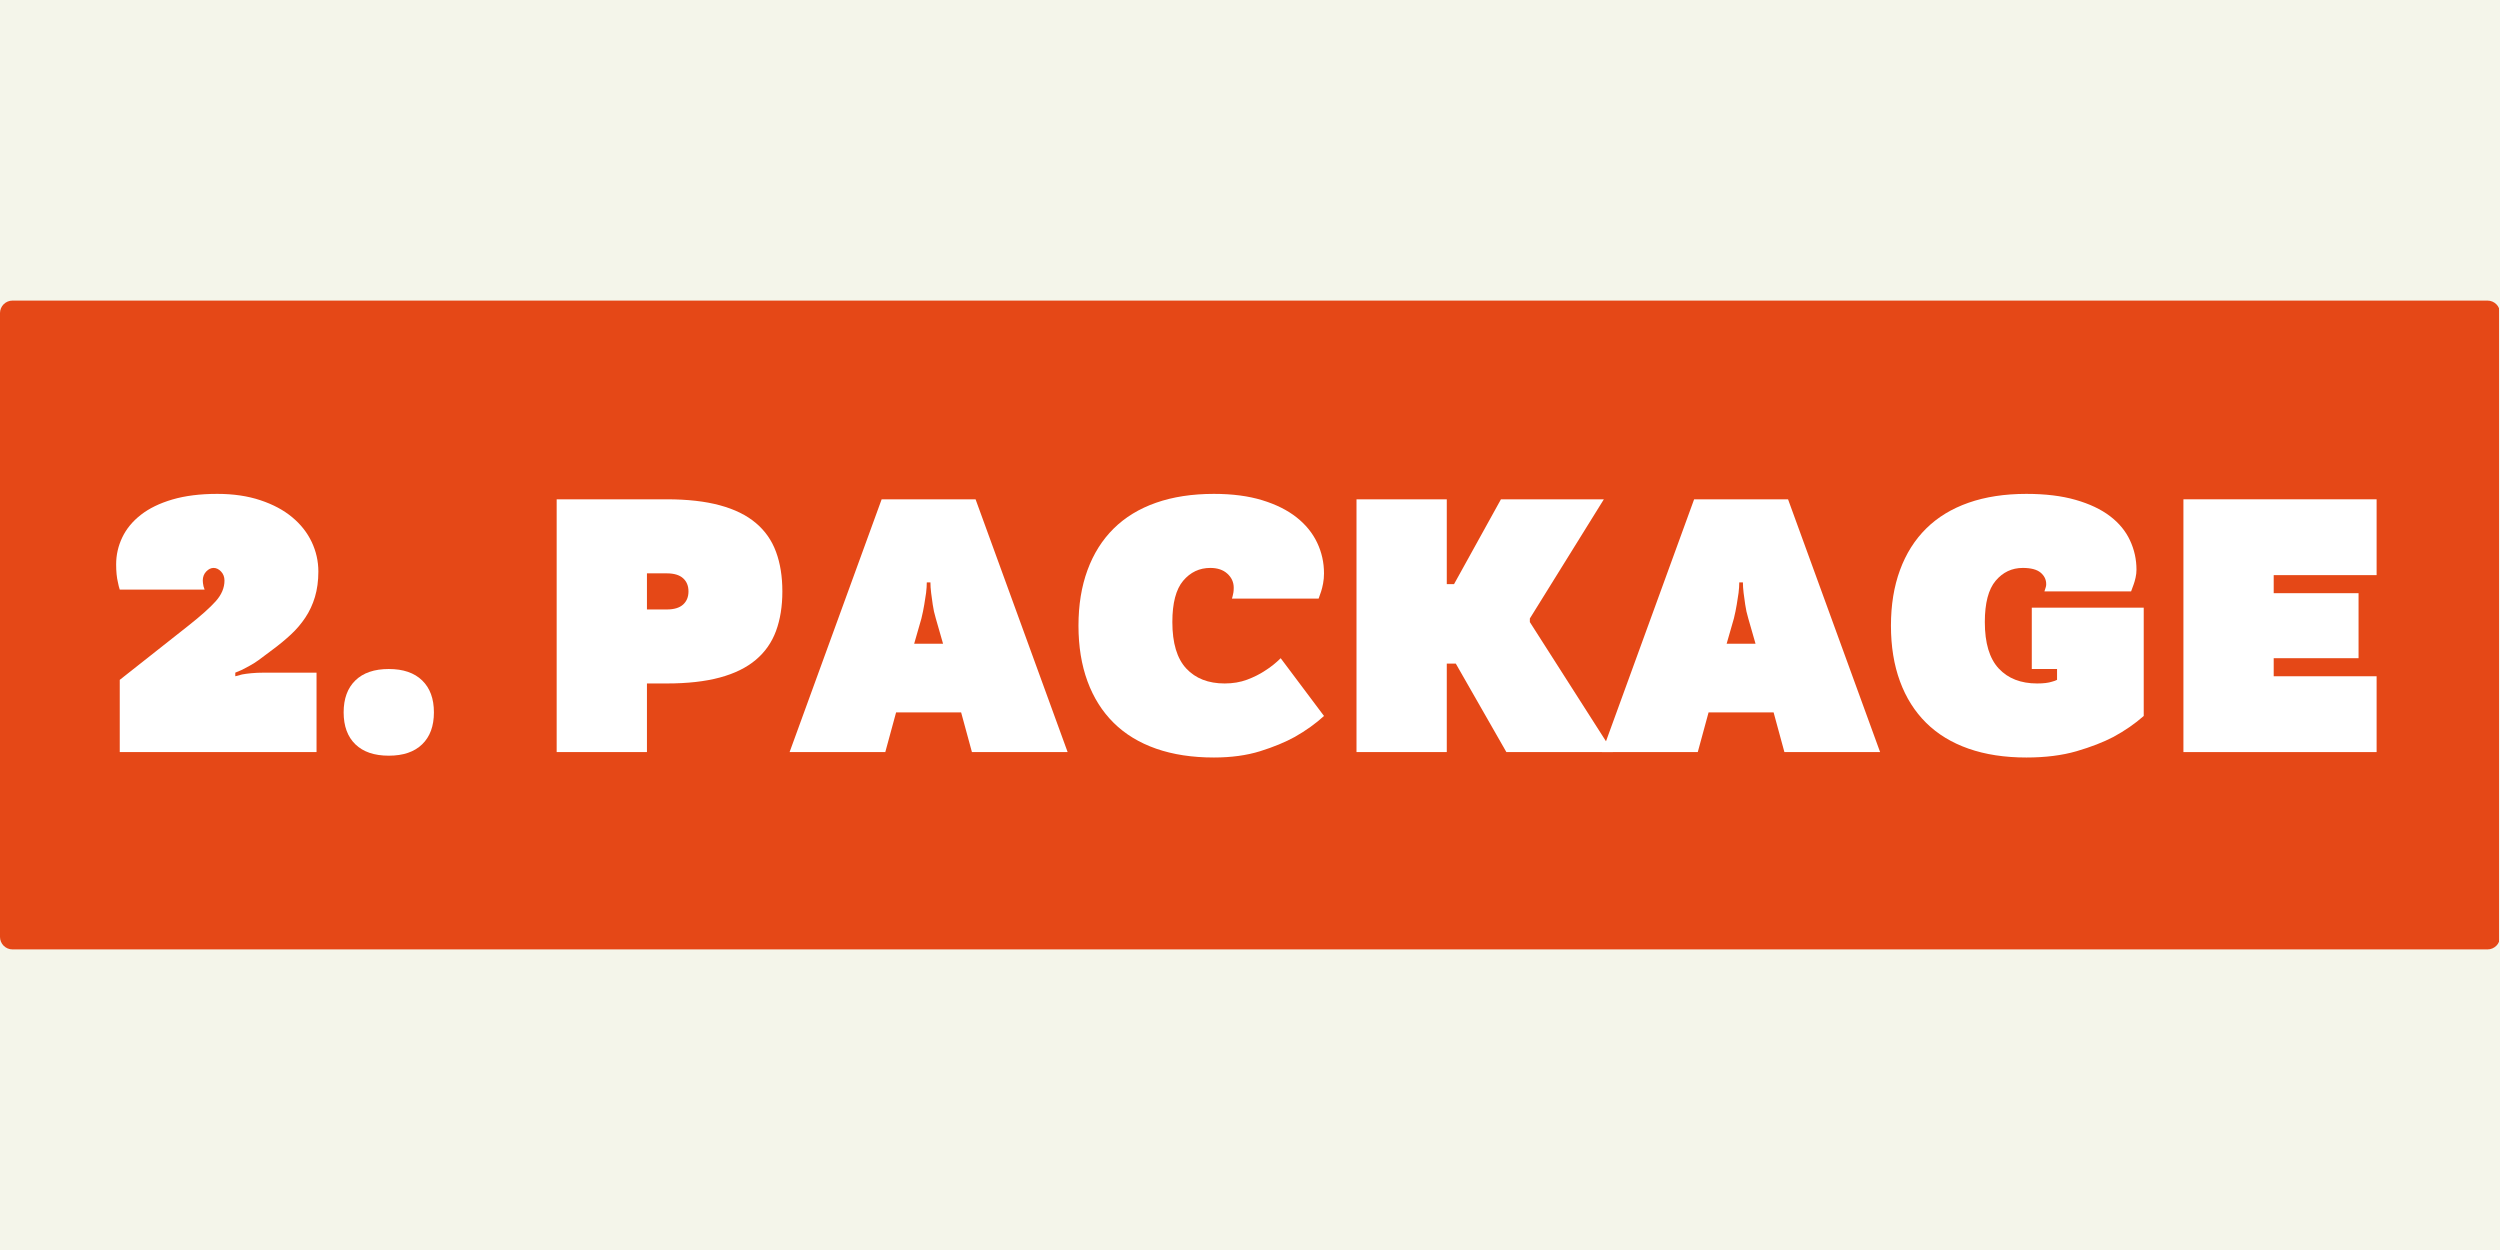 <svg version="1.0" preserveAspectRatio="xMidYMid meet" height="600" viewBox="0 0 900 450" zoomAndPan="magnify" width="1200" xmlns:xlink="http://www.w3.org/1999/xlink" xmlns="http://www.w3.org/2000/svg"><defs><g></g><clipPath id="bf5cfa6441"><path clip-rule="nonzero" d="M 0 108.211 L 900 108.211 L 900 341.789 L 0 341.789 Z M 0 108.211"></path></clipPath><clipPath id="43e79f958d"><path clip-rule="nonzero" d="M 4.5 108.211 L 895.5 108.211 C 896.695 108.211 897.84 108.688 898.684 109.531 C 899.527 110.375 900 111.52 900 112.711 L 900 337.289 C 900 338.48 899.527 339.625 898.684 340.469 C 897.84 341.316 896.695 341.789 895.5 341.789 L 4.5 341.789 C 3.305 341.789 2.16 341.316 1.316 340.469 C 0.473 339.625 0 338.48 0 337.289 L 0 112.711 C 0 111.52 0.473 110.375 1.316 109.531 C 2.16 108.688 3.305 108.211 4.5 108.211 Z M 4.5 108.211"></path></clipPath></defs><rect fill-opacity="1" height="540" y="-45" fill="#ffffff" width="1080" x="-90"></rect><rect fill-opacity="1" height="540" y="-45" fill="#f4f5ea" width="1080" x="-90"></rect><g clip-path="url(#bf5cfa6441)"><g clip-path="url(#43e79f958d)"><path fill-rule="nonzero" fill-opacity="1" d="M 0 108.211 L 899.637 108.211 L 899.637 341.789 L 0 341.789 Z M 0 108.211" fill="#e54817"></path></g></g><g fill-opacity="1" fill="#ffffff"><g transform="translate(37.907, 270.75)"><g><path d="M 5.203 -26 L 29.906 -45.5 C 34.406 -49.051 37.695 -51.992 39.781 -54.328 C 41.863 -56.672 42.906 -59.145 42.906 -61.75 C 42.906 -63.051 42.492 -64.133 41.672 -65 C 40.848 -65.863 39.957 -66.297 39 -66.297 C 38.039 -66.297 37.148 -65.863 36.328 -65 C 35.504 -64.133 35.094 -63.051 35.094 -61.75 C 35.094 -61.227 35.18 -60.535 35.359 -59.672 C 35.441 -59.328 35.57 -58.938 35.75 -58.5 L 5.203 -58.5 C 4.941 -59.281 4.723 -60.145 4.547 -61.094 C 4.117 -62.832 3.906 -65 3.906 -67.594 C 3.906 -70.977 4.641 -74.207 6.109 -77.281 C 7.578 -80.363 9.805 -83.07 12.797 -85.406 C 15.797 -87.75 19.586 -89.594 24.172 -90.938 C 28.766 -92.281 34.141 -92.953 40.297 -92.953 C 46.109 -92.953 51.285 -92.191 55.828 -90.672 C 60.379 -89.16 64.191 -87.125 67.266 -84.562 C 70.348 -82.008 72.691 -79.039 74.297 -75.656 C 75.898 -72.281 76.703 -68.727 76.703 -65 C 76.703 -61.625 76.289 -58.566 75.469 -55.828 C 74.645 -53.098 73.492 -50.629 72.016 -48.422 C 70.547 -46.211 68.832 -44.195 66.875 -42.375 C 64.926 -40.562 62.785 -38.785 60.453 -37.047 L 55.25 -33.156 C 54.039 -32.281 52.938 -31.582 51.938 -31.062 C 50.938 -30.551 50.047 -30.078 49.266 -29.641 C 48.316 -29.203 47.492 -28.852 46.797 -28.594 L 46.797 -27.297 C 47.492 -27.473 48.316 -27.691 49.266 -27.953 C 50.129 -28.117 51.211 -28.266 52.516 -28.391 C 53.816 -28.523 55.379 -28.594 57.203 -28.594 L 76.047 -28.594 L 76.047 0 L 5.203 0 Z M 5.203 -26"></path></g></g></g><g fill-opacity="1" fill="#ffffff"><g transform="translate(119.805, 270.75)"><g><path d="M 20.156 1.297 C 14.945 1.297 10.938 -0.066 8.125 -2.797 C 5.312 -5.523 3.906 -9.359 3.906 -14.297 C 3.906 -19.234 5.312 -23.066 8.125 -25.797 C 10.938 -28.535 14.945 -29.906 20.156 -29.906 C 25.352 -29.906 29.359 -28.535 32.172 -25.797 C 34.992 -23.066 36.406 -19.234 36.406 -14.297 C 36.406 -9.359 34.992 -5.523 32.172 -2.797 C 29.359 -0.066 25.352 1.297 20.156 1.297 Z M 20.156 1.297"></path></g></g></g><g fill-opacity="1" fill="#ffffff"><g transform="translate(160.104, 270.75)"><g></g></g></g><g fill-opacity="1" fill="#ffffff"><g transform="translate(192.603, 270.75)"><g><path d="M 7.797 -91 L 47.453 -91 C 54.898 -91 61.266 -90.281 66.547 -88.844 C 71.836 -87.414 76.148 -85.297 79.484 -82.484 C 82.828 -79.672 85.254 -76.203 86.766 -72.078 C 88.285 -67.961 89.047 -63.219 89.047 -57.844 C 89.047 -52.477 88.285 -47.734 86.766 -43.609 C 85.254 -39.492 82.828 -36.023 79.484 -33.203 C 76.148 -30.391 71.836 -28.27 66.547 -26.844 C 61.266 -25.414 54.898 -24.703 47.453 -24.703 L 40.297 -24.703 L 40.297 0 L 7.797 0 Z M 47.453 -51.344 C 50.047 -51.344 51.992 -51.926 53.297 -53.094 C 54.598 -54.27 55.25 -55.852 55.25 -57.844 C 55.25 -59.844 54.598 -61.426 53.297 -62.594 C 51.992 -63.758 50.047 -64.344 47.453 -64.344 L 40.297 -64.344 L 40.297 -51.344 Z M 47.453 -51.344"></path></g></g></g><g fill-opacity="1" fill="#ffffff"><g transform="translate(285.55, 270.75)"><g><path d="M 31.844 -91 L 65.656 -91 L 98.797 0 L 64.344 0 L 60.453 -14.297 L 37.047 -14.297 L 33.156 0 L -1.297 0 Z M 53.953 -39 L 51.344 -48.094 C 50.82 -49.832 50.453 -51.504 50.234 -53.109 C 50.023 -54.711 49.832 -56.117 49.656 -57.328 C 49.488 -58.711 49.406 -59.969 49.406 -61.094 L 48.094 -61.094 C 48.094 -59.969 48.008 -58.711 47.844 -57.328 C 47.664 -56.117 47.445 -54.711 47.188 -53.109 C 46.926 -51.504 46.582 -49.832 46.156 -48.094 L 43.547 -39 Z M 53.953 -39"></path></g></g></g><g fill-opacity="1" fill="#ffffff"><g transform="translate(383.047, 270.75)"><g><path d="M 53.953 1.953 C 46.148 1.953 39.211 0.891 33.141 -1.234 C 27.078 -3.359 21.988 -6.457 17.875 -10.531 C 13.758 -14.602 10.617 -19.582 8.453 -25.469 C 6.285 -31.363 5.203 -38.039 5.203 -45.5 C 5.203 -52.957 6.285 -59.629 8.453 -65.516 C 10.617 -71.41 13.758 -76.395 17.875 -80.469 C 21.988 -84.539 27.078 -87.641 33.141 -89.766 C 39.211 -91.891 46.148 -92.953 53.953 -92.953 C 60.617 -92.953 66.422 -92.191 71.359 -90.672 C 76.305 -89.16 80.426 -87.102 83.719 -84.5 C 87.008 -81.895 89.477 -78.859 91.125 -75.391 C 92.77 -71.93 93.594 -68.25 93.594 -64.344 C 93.594 -63.051 93.484 -61.836 93.266 -60.703 C 93.055 -59.578 92.82 -58.625 92.562 -57.844 C 92.219 -56.895 91.914 -56.031 91.656 -55.25 L 60.453 -55.25 C 60.535 -55.508 60.617 -55.812 60.703 -56.156 C 60.797 -56.508 60.883 -56.922 60.969 -57.391 C 61.051 -57.867 61.094 -58.457 61.094 -59.156 C 61.094 -61.145 60.332 -62.832 58.812 -64.219 C 57.301 -65.602 55.25 -66.297 52.656 -66.297 C 48.75 -66.297 45.492 -64.754 42.891 -61.672 C 40.297 -58.598 39 -53.641 39 -46.797 C 39 -39.254 40.664 -33.688 44 -30.094 C 47.344 -26.5 51.957 -24.703 57.844 -24.703 C 60.789 -24.703 63.477 -25.156 65.906 -26.062 C 68.332 -26.977 70.457 -28.039 72.281 -29.25 C 74.363 -30.551 76.27 -32.066 78 -33.797 L 93.594 -13 C 90.562 -10.227 87.051 -7.711 83.062 -5.453 C 79.602 -3.547 75.445 -1.832 70.594 -0.312 C 65.738 1.195 60.191 1.953 53.953 1.953 Z M 53.953 1.953"></path></g></g></g><g fill-opacity="1" fill="#ffffff"><g transform="translate(480.544, 270.75)"><g><path d="M 7.797 -91 L 40.297 -91 L 40.297 -60.453 L 42.906 -60.453 L 59.797 -91 L 96.844 -91 L 70.203 -48.094 L 70.203 -46.797 L 100.094 0 L 61.75 0 L 43.547 -31.844 L 40.297 -31.844 L 40.297 0 L 7.797 0 Z M 7.797 -91"></path></g></g></g><g fill-opacity="1" fill="#ffffff"><g transform="translate(578.041, 270.75)"><g><path d="M 31.844 -91 L 65.656 -91 L 98.797 0 L 64.344 0 L 60.453 -14.297 L 37.047 -14.297 L 33.156 0 L -1.297 0 Z M 53.953 -39 L 51.344 -48.094 C 50.82 -49.832 50.453 -51.504 50.234 -53.109 C 50.023 -54.711 49.832 -56.117 49.656 -57.328 C 49.488 -58.711 49.406 -59.969 49.406 -61.094 L 48.094 -61.094 C 48.094 -59.969 48.008 -58.711 47.844 -57.328 C 47.664 -56.117 47.445 -54.711 47.188 -53.109 C 46.926 -51.504 46.582 -49.832 46.156 -48.094 L 43.547 -39 Z M 53.953 -39"></path></g></g></g><g fill-opacity="1" fill="#ffffff"><g transform="translate(675.538, 270.75)"><g><path d="M 53.953 1.953 C 46.148 1.953 39.211 0.891 33.141 -1.234 C 27.078 -3.359 21.988 -6.457 17.875 -10.531 C 13.758 -14.602 10.617 -19.582 8.453 -25.469 C 6.285 -31.363 5.203 -38.039 5.203 -45.5 C 5.203 -52.957 6.285 -59.629 8.453 -65.516 C 10.617 -71.41 13.758 -76.395 17.875 -80.469 C 21.988 -84.539 27.078 -87.641 33.141 -89.766 C 39.211 -91.891 46.148 -92.953 53.953 -92.953 C 60.797 -92.953 66.707 -92.234 71.688 -90.797 C 76.676 -89.367 80.797 -87.422 84.047 -84.953 C 87.297 -82.484 89.695 -79.578 91.25 -76.234 C 92.812 -72.898 93.594 -69.375 93.594 -65.656 C 93.594 -64.695 93.484 -63.738 93.266 -62.781 C 93.055 -61.832 92.82 -61.008 92.562 -60.312 C 92.219 -59.445 91.914 -58.625 91.656 -57.844 L 60.453 -57.844 C 60.535 -58.02 60.617 -58.281 60.703 -58.625 C 60.797 -58.883 60.883 -59.164 60.969 -59.469 C 61.051 -59.781 61.094 -60.109 61.094 -60.453 C 61.094 -62.098 60.422 -63.484 59.078 -64.609 C 57.734 -65.734 55.594 -66.297 52.656 -66.297 C 48.75 -66.297 45.492 -64.754 42.891 -61.672 C 40.297 -58.598 39 -53.641 39 -46.797 C 39 -39.254 40.664 -33.688 44 -30.094 C 47.344 -26.5 51.957 -24.703 57.844 -24.703 C 60.102 -24.703 61.883 -24.914 63.188 -25.344 C 63.875 -25.52 64.477 -25.738 65 -26 L 65 -29.906 L 55.906 -29.906 L 55.906 -52 L 96.203 -52 L 96.203 -13 C 93.078 -10.227 89.438 -7.711 85.281 -5.453 C 81.633 -3.547 77.211 -1.832 72.016 -0.312 C 66.816 1.195 60.797 1.953 53.953 1.953 Z M 53.953 1.953"></path></g></g></g><g fill-opacity="1" fill="#ffffff"><g transform="translate(778.235, 270.75)"><g><path d="M 7.797 -91 L 77.344 -91 L 77.344 -63.703 L 40.297 -63.703 L 40.297 -57.203 L 70.844 -57.203 L 70.844 -33.797 L 40.297 -33.797 L 40.297 -27.297 L 77.344 -27.297 L 77.344 0 L 7.797 0 Z M 7.797 -91"></path></g></g></g></svg>